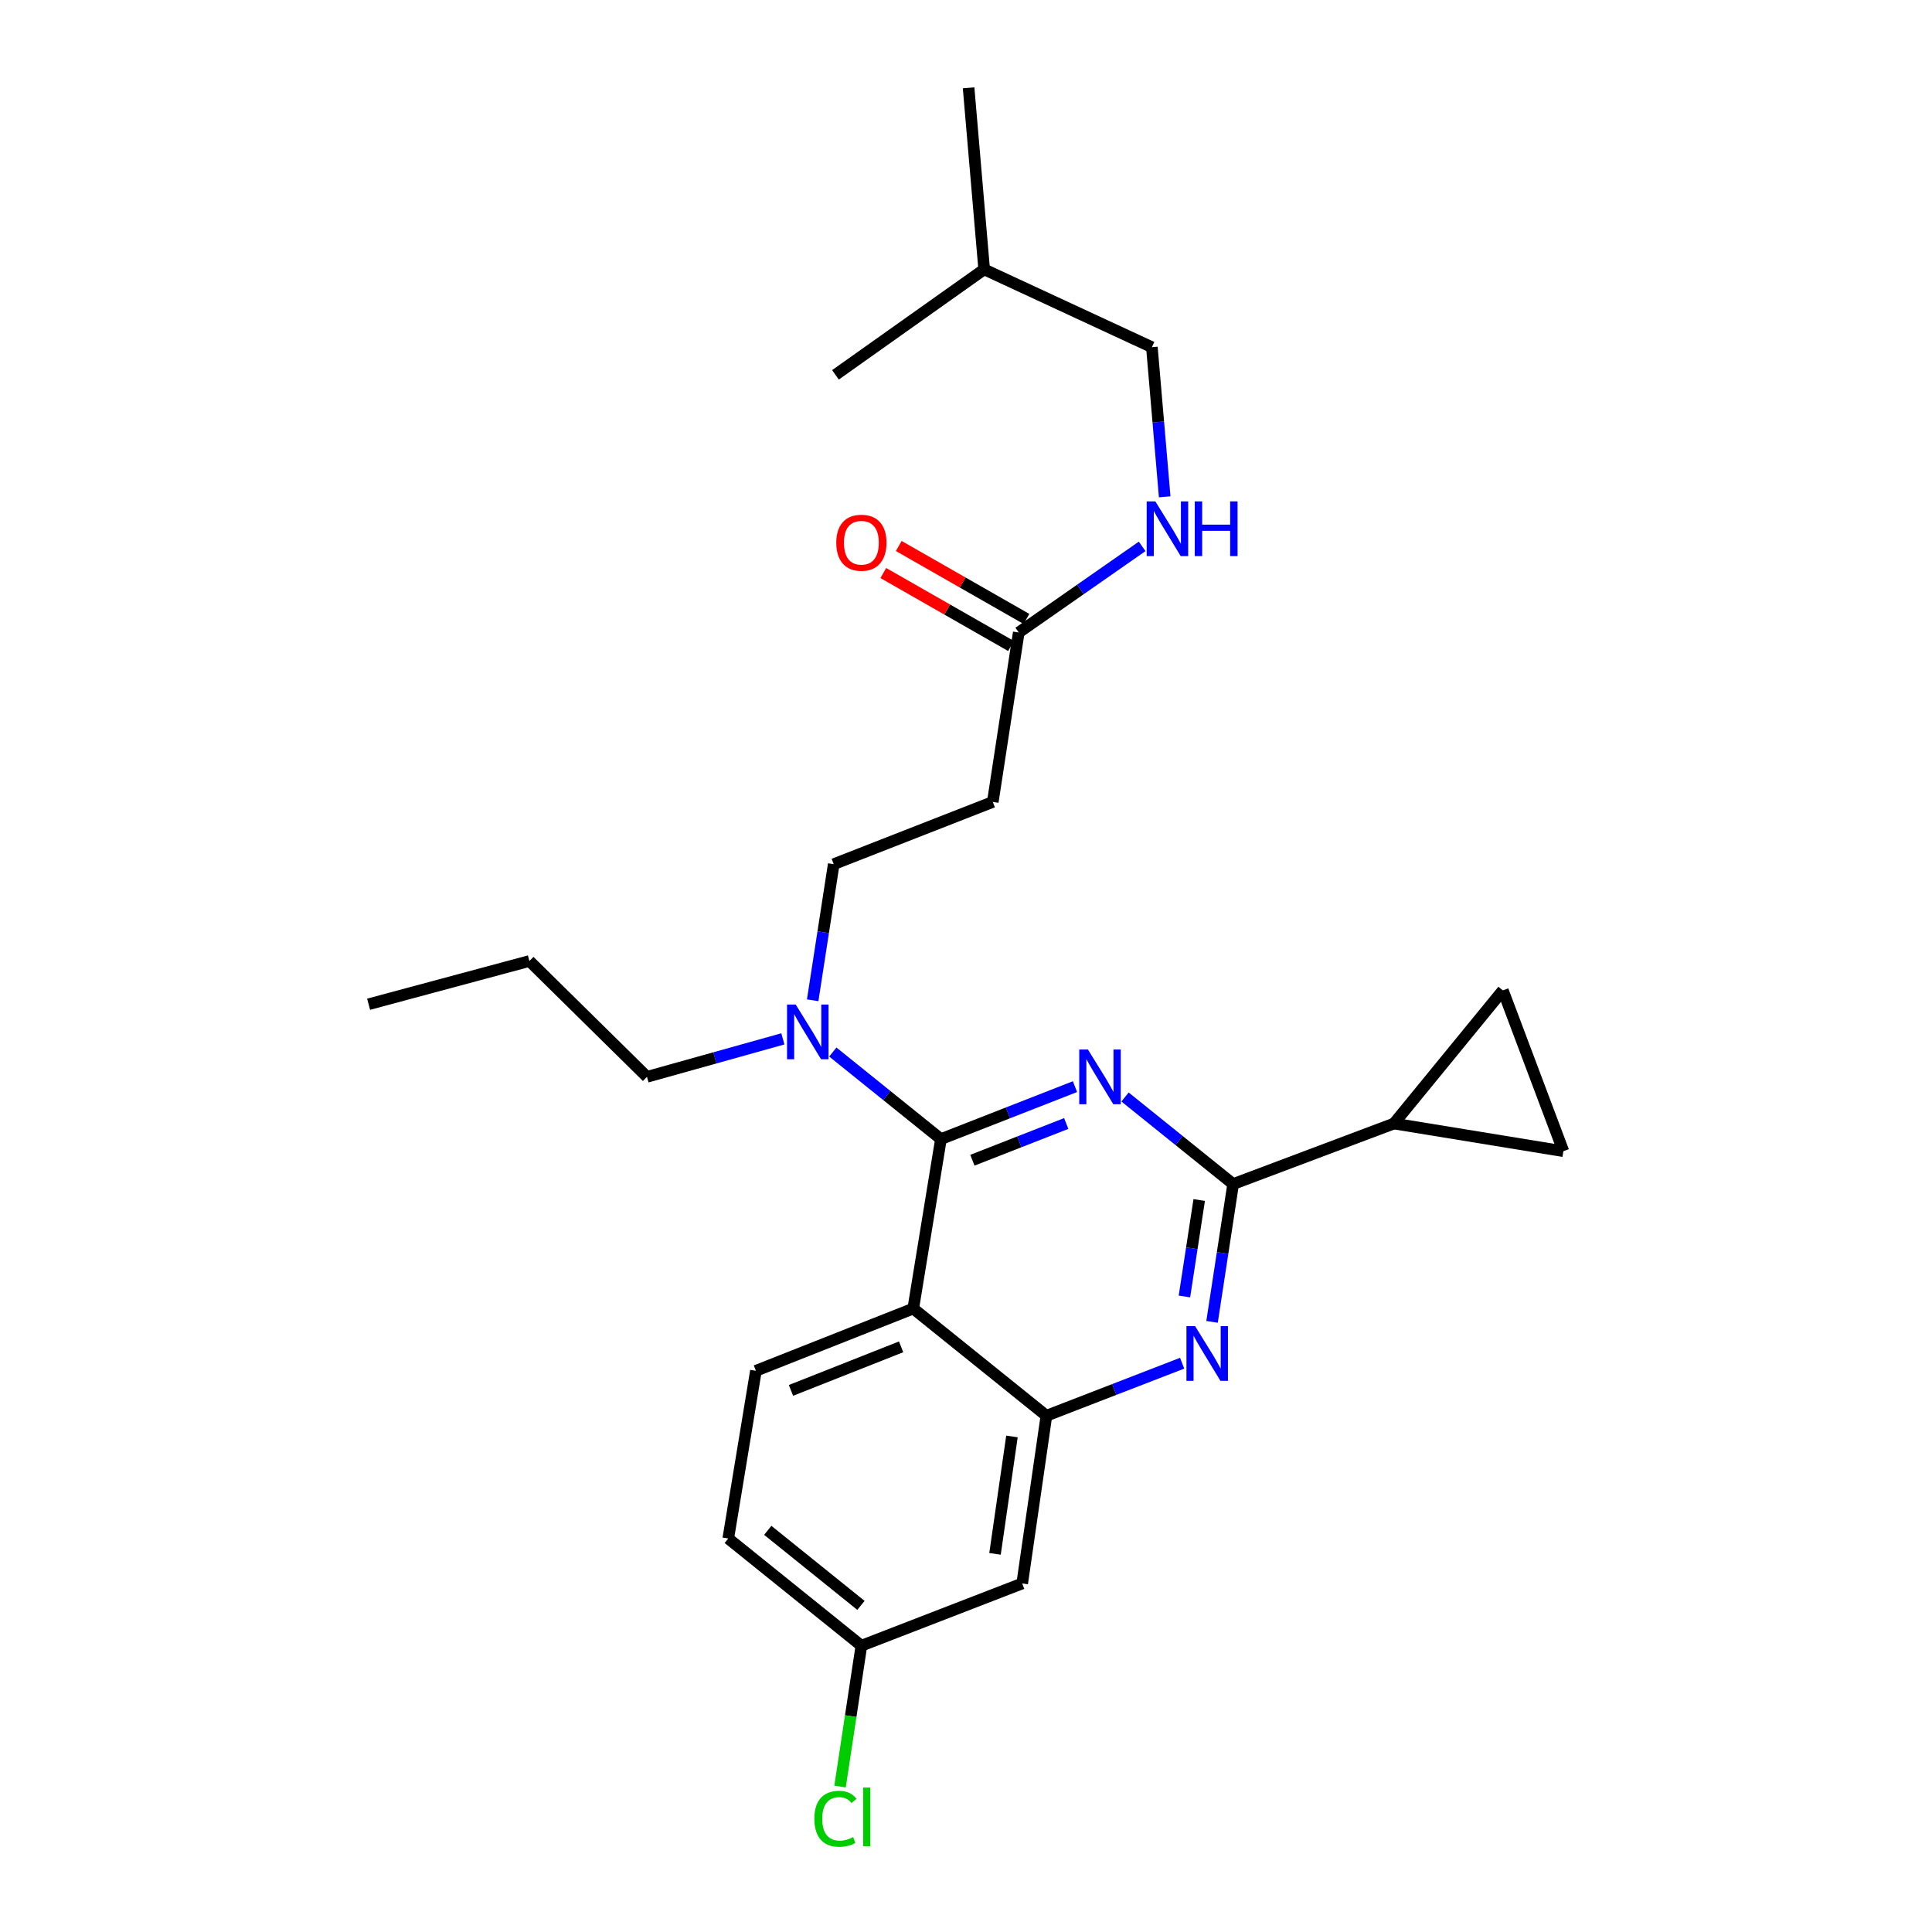 <?xml version='1.0' encoding='iso-8859-1'?>
<svg version='1.1' baseProfile='full'
              xmlns='http://www.w3.org/2000/svg'
                      xmlns:rdkit='http://www.rdkit.org/xml'
                      xmlns:xlink='http://www.w3.org/1999/xlink'
                  xml:space='preserve'
width='1000px' height='1000px' viewBox='0 0 1000 1000'>
<!-- END OF HEADER -->
<rect style='opacity:1.0;fill:#FFFFFF;stroke:none' width='1000' height='1000' x='0' y='0'> </rect>
<path class='bond-0' d='M 527.298,327.366 L 559.237,305.084' style='fill:none;fill-rule:evenodd;stroke:#000000;stroke-width:6px;stroke-linecap:butt;stroke-linejoin:miter;stroke-opacity:1' />
<path class='bond-0' d='M 559.237,305.084 L 591.175,282.802' style='fill:none;fill-rule:evenodd;stroke:#0000FF;stroke-width:6px;stroke-linecap:butt;stroke-linejoin:miter;stroke-opacity:1' />
<path class='bond-1' d='M 531.296,320.369 L 498.244,301.487' style='fill:none;fill-rule:evenodd;stroke:#000000;stroke-width:6px;stroke-linecap:butt;stroke-linejoin:miter;stroke-opacity:1' />
<path class='bond-1' d='M 498.244,301.487 L 465.193,282.605' style='fill:none;fill-rule:evenodd;stroke:#FF0000;stroke-width:6px;stroke-linecap:butt;stroke-linejoin:miter;stroke-opacity:1' />
<path class='bond-1' d='M 523.301,334.362 L 490.25,315.48' style='fill:none;fill-rule:evenodd;stroke:#000000;stroke-width:6px;stroke-linecap:butt;stroke-linejoin:miter;stroke-opacity:1' />
<path class='bond-1' d='M 490.25,315.48 L 457.199,296.599' style='fill:none;fill-rule:evenodd;stroke:#FF0000;stroke-width:6px;stroke-linecap:butt;stroke-linejoin:miter;stroke-opacity:1' />
<path class='bond-2' d='M 527.298,327.366 L 513.869,415.081' style='fill:none;fill-rule:evenodd;stroke:#000000;stroke-width:6px;stroke-linecap:butt;stroke-linejoin:miter;stroke-opacity:1' />
<path class='bond-3' d='M 602.846,257.155 L 599.529,218.427' style='fill:none;fill-rule:evenodd;stroke:#0000FF;stroke-width:6px;stroke-linecap:butt;stroke-linejoin:miter;stroke-opacity:1' />
<path class='bond-3' d='M 599.529,218.427 L 596.212,179.7' style='fill:none;fill-rule:evenodd;stroke:#000000;stroke-width:6px;stroke-linecap:butt;stroke-linejoin:miter;stroke-opacity:1' />
<path class='bond-4' d='M 513.869,415.081 L 431.534,447.294' style='fill:none;fill-rule:evenodd;stroke:#000000;stroke-width:6px;stroke-linecap:butt;stroke-linejoin:miter;stroke-opacity:1' />
<path class='bond-5' d='M 431.534,447.294 L 426.088,482.522' style='fill:none;fill-rule:evenodd;stroke:#000000;stroke-width:6px;stroke-linecap:butt;stroke-linejoin:miter;stroke-opacity:1' />
<path class='bond-5' d='M 426.088,482.522 L 420.642,517.749' style='fill:none;fill-rule:evenodd;stroke:#0000FF;stroke-width:6px;stroke-linecap:butt;stroke-linejoin:miter;stroke-opacity:1' />
<path class='bond-6' d='M 405.213,537.712 L 370.044,547.543' style='fill:none;fill-rule:evenodd;stroke:#0000FF;stroke-width:6px;stroke-linecap:butt;stroke-linejoin:miter;stroke-opacity:1' />
<path class='bond-6' d='M 370.044,547.543 L 334.875,557.375' style='fill:none;fill-rule:evenodd;stroke:#000000;stroke-width:6px;stroke-linecap:butt;stroke-linejoin:miter;stroke-opacity:1' />
<path class='bond-7' d='M 431.066,544.535 L 459.046,567.066' style='fill:none;fill-rule:evenodd;stroke:#0000FF;stroke-width:6px;stroke-linecap:butt;stroke-linejoin:miter;stroke-opacity:1' />
<path class='bond-7' d='M 459.046,567.066 L 487.027,589.597' style='fill:none;fill-rule:evenodd;stroke:#000000;stroke-width:6px;stroke-linecap:butt;stroke-linejoin:miter;stroke-opacity:1' />
<path class='bond-8' d='M 376.947,796.328 L 445.851,851.82' style='fill:none;fill-rule:evenodd;stroke:#000000;stroke-width:6px;stroke-linecap:butt;stroke-linejoin:miter;stroke-opacity:1' />
<path class='bond-8' d='M 397.391,792.1 L 445.624,830.945' style='fill:none;fill-rule:evenodd;stroke:#000000;stroke-width:6px;stroke-linecap:butt;stroke-linejoin:miter;stroke-opacity:1' />
<path class='bond-9' d='M 376.947,796.328 L 391.263,709.517' style='fill:none;fill-rule:evenodd;stroke:#000000;stroke-width:6px;stroke-linecap:butt;stroke-linejoin:miter;stroke-opacity:1' />
<path class='bond-10' d='M 445.851,851.82 L 440.329,888.271' style='fill:none;fill-rule:evenodd;stroke:#000000;stroke-width:6px;stroke-linecap:butt;stroke-linejoin:miter;stroke-opacity:1' />
<path class='bond-10' d='M 440.329,888.271 L 434.808,924.721' style='fill:none;fill-rule:evenodd;stroke:#00CC00;stroke-width:6px;stroke-linecap:butt;stroke-linejoin:miter;stroke-opacity:1' />
<path class='bond-11' d='M 445.851,851.82 L 529.089,819.597' style='fill:none;fill-rule:evenodd;stroke:#000000;stroke-width:6px;stroke-linecap:butt;stroke-linejoin:miter;stroke-opacity:1' />
<path class='bond-12' d='M 529.089,819.597 L 541.615,732.787' style='fill:none;fill-rule:evenodd;stroke:#000000;stroke-width:6px;stroke-linecap:butt;stroke-linejoin:miter;stroke-opacity:1' />
<path class='bond-12' d='M 515.017,804.274 L 523.785,743.507' style='fill:none;fill-rule:evenodd;stroke:#000000;stroke-width:6px;stroke-linecap:butt;stroke-linejoin:miter;stroke-opacity:1' />
<path class='bond-13' d='M 391.263,709.517 L 472.702,677.303' style='fill:none;fill-rule:evenodd;stroke:#000000;stroke-width:6px;stroke-linecap:butt;stroke-linejoin:miter;stroke-opacity:1' />
<path class='bond-13' d='M 409.406,719.671 L 466.414,697.121' style='fill:none;fill-rule:evenodd;stroke:#000000;stroke-width:6px;stroke-linecap:butt;stroke-linejoin:miter;stroke-opacity:1' />
<path class='bond-14' d='M 472.702,677.303 L 541.615,732.787' style='fill:none;fill-rule:evenodd;stroke:#000000;stroke-width:6px;stroke-linecap:butt;stroke-linejoin:miter;stroke-opacity:1' />
<path class='bond-15' d='M 472.702,677.303 L 487.027,589.597' style='fill:none;fill-rule:evenodd;stroke:#000000;stroke-width:6px;stroke-linecap:butt;stroke-linejoin:miter;stroke-opacity:1' />
<path class='bond-16' d='M 541.615,732.787 L 576.744,719.19' style='fill:none;fill-rule:evenodd;stroke:#000000;stroke-width:6px;stroke-linecap:butt;stroke-linejoin:miter;stroke-opacity:1' />
<path class='bond-16' d='M 576.744,719.19 L 611.873,705.593' style='fill:none;fill-rule:evenodd;stroke:#0000FF;stroke-width:6px;stroke-linecap:butt;stroke-linejoin:miter;stroke-opacity:1' />
<path class='bond-17' d='M 627.352,684.195 L 632.813,648.531' style='fill:none;fill-rule:evenodd;stroke:#0000FF;stroke-width:6px;stroke-linecap:butt;stroke-linejoin:miter;stroke-opacity:1' />
<path class='bond-17' d='M 632.813,648.531 L 638.274,612.867' style='fill:none;fill-rule:evenodd;stroke:#000000;stroke-width:6px;stroke-linecap:butt;stroke-linejoin:miter;stroke-opacity:1' />
<path class='bond-17' d='M 613.06,671.056 L 616.883,646.091' style='fill:none;fill-rule:evenodd;stroke:#0000FF;stroke-width:6px;stroke-linecap:butt;stroke-linejoin:miter;stroke-opacity:1' />
<path class='bond-17' d='M 616.883,646.091 L 620.706,621.127' style='fill:none;fill-rule:evenodd;stroke:#000000;stroke-width:6px;stroke-linecap:butt;stroke-linejoin:miter;stroke-opacity:1' />
<path class='bond-18' d='M 638.274,612.867 L 610.293,590.335' style='fill:none;fill-rule:evenodd;stroke:#000000;stroke-width:6px;stroke-linecap:butt;stroke-linejoin:miter;stroke-opacity:1' />
<path class='bond-18' d='M 610.293,590.335 L 582.313,567.804' style='fill:none;fill-rule:evenodd;stroke:#0000FF;stroke-width:6px;stroke-linecap:butt;stroke-linejoin:miter;stroke-opacity:1' />
<path class='bond-19' d='M 638.274,612.867 L 721.503,581.539' style='fill:none;fill-rule:evenodd;stroke:#000000;stroke-width:6px;stroke-linecap:butt;stroke-linejoin:miter;stroke-opacity:1' />
<path class='bond-20' d='M 556.41,562.443 L 521.719,576.02' style='fill:none;fill-rule:evenodd;stroke:#0000FF;stroke-width:6px;stroke-linecap:butt;stroke-linejoin:miter;stroke-opacity:1' />
<path class='bond-20' d='M 521.719,576.02 L 487.027,589.597' style='fill:none;fill-rule:evenodd;stroke:#000000;stroke-width:6px;stroke-linecap:butt;stroke-linejoin:miter;stroke-opacity:1' />
<path class='bond-20' d='M 551.876,581.524 L 527.592,591.028' style='fill:none;fill-rule:evenodd;stroke:#0000FF;stroke-width:6px;stroke-linecap:butt;stroke-linejoin:miter;stroke-opacity:1' />
<path class='bond-20' d='M 527.592,591.028 L 503.308,600.532' style='fill:none;fill-rule:evenodd;stroke:#000000;stroke-width:6px;stroke-linecap:butt;stroke-linejoin:miter;stroke-opacity:1' />
<path class='bond-21' d='M 334.875,557.375 L 274.02,497.415' style='fill:none;fill-rule:evenodd;stroke:#000000;stroke-width:6px;stroke-linecap:butt;stroke-linejoin:miter;stroke-opacity:1' />
<path class='bond-22' d='M 274.02,497.415 L 190.791,519.789' style='fill:none;fill-rule:evenodd;stroke:#000000;stroke-width:6px;stroke-linecap:butt;stroke-linejoin:miter;stroke-opacity:1' />
<path class='bond-23' d='M 721.503,581.539 L 809.209,595.856' style='fill:none;fill-rule:evenodd;stroke:#000000;stroke-width:6px;stroke-linecap:butt;stroke-linejoin:miter;stroke-opacity:1' />
<path class='bond-24' d='M 721.503,581.539 L 777.882,512.626' style='fill:none;fill-rule:evenodd;stroke:#000000;stroke-width:6px;stroke-linecap:butt;stroke-linejoin:miter;stroke-opacity:1' />
<path class='bond-25' d='M 809.209,595.856 L 777.882,512.626' style='fill:none;fill-rule:evenodd;stroke:#000000;stroke-width:6px;stroke-linecap:butt;stroke-linejoin:miter;stroke-opacity:1' />
<path class='bond-26' d='M 596.212,179.7 L 509.401,139.428' style='fill:none;fill-rule:evenodd;stroke:#000000;stroke-width:6px;stroke-linecap:butt;stroke-linejoin:miter;stroke-opacity:1' />
<path class='bond-27' d='M 509.401,139.428 L 432.43,194.016' style='fill:none;fill-rule:evenodd;stroke:#000000;stroke-width:6px;stroke-linecap:butt;stroke-linejoin:miter;stroke-opacity:1' />
<path class='bond-28' d='M 509.401,139.428 L 501.343,45.455' style='fill:none;fill-rule:evenodd;stroke:#000000;stroke-width:6px;stroke-linecap:butt;stroke-linejoin:miter;stroke-opacity:1' />
<path  class='atom-1' d='M 598.001 259.513
L 607.281 274.513
Q 608.201 275.993, 609.681 278.673
Q 611.161 281.353, 611.241 281.513
L 611.241 259.513
L 615.001 259.513
L 615.001 287.833
L 611.121 287.833
L 601.161 271.433
Q 600.001 269.513, 598.761 267.313
Q 597.561 265.113, 597.201 264.433
L 597.201 287.833
L 593.521 287.833
L 593.521 259.513
L 598.001 259.513
' fill='#0000FF'/>
<path  class='atom-1' d='M 618.401 259.513
L 622.241 259.513
L 622.241 271.553
L 636.721 271.553
L 636.721 259.513
L 640.561 259.513
L 640.561 287.833
L 636.721 287.833
L 636.721 274.753
L 622.241 274.753
L 622.241 287.833
L 618.401 287.833
L 618.401 259.513
' fill='#0000FF'/>
<path  class='atom-2' d='M 432.851 280.916
Q 432.851 274.116, 436.211 270.316
Q 439.571 266.516, 445.851 266.516
Q 452.131 266.516, 455.491 270.316
Q 458.851 274.116, 458.851 280.916
Q 458.851 287.796, 455.451 291.716
Q 452.051 295.596, 445.851 295.596
Q 439.611 295.596, 436.211 291.716
Q 432.851 287.836, 432.851 280.916
M 445.851 292.396
Q 450.171 292.396, 452.491 289.516
Q 454.851 286.596, 454.851 280.916
Q 454.851 275.356, 452.491 272.556
Q 450.171 269.716, 445.851 269.716
Q 441.531 269.716, 439.171 272.516
Q 436.851 275.316, 436.851 280.916
Q 436.851 286.636, 439.171 289.516
Q 441.531 292.396, 445.851 292.396
' fill='#FF0000'/>
<path  class='atom-5' d='M 411.854 519.945
L 421.134 534.945
Q 422.054 536.425, 423.534 539.105
Q 425.014 541.785, 425.094 541.945
L 425.094 519.945
L 428.854 519.945
L 428.854 548.265
L 424.974 548.265
L 415.014 531.865
Q 413.854 529.945, 412.614 527.745
Q 411.414 525.545, 411.054 524.865
L 411.054 548.265
L 407.374 548.265
L 407.374 519.945
L 411.854 519.945
' fill='#0000FF'/>
<path  class='atom-12' d='M 618.584 686.413
L 627.864 701.413
Q 628.784 702.893, 630.264 705.573
Q 631.744 708.253, 631.824 708.413
L 631.824 686.413
L 635.584 686.413
L 635.584 714.733
L 631.704 714.733
L 621.744 698.333
Q 620.584 696.413, 619.344 694.213
Q 618.144 692.013, 617.784 691.333
L 617.784 714.733
L 614.104 714.733
L 614.104 686.413
L 618.584 686.413
' fill='#0000FF'/>
<path  class='atom-14' d='M 563.101 543.215
L 572.381 558.215
Q 573.301 559.695, 574.781 562.375
Q 576.261 565.055, 576.341 565.215
L 576.341 543.215
L 580.101 543.215
L 580.101 571.535
L 576.221 571.535
L 566.261 555.135
Q 565.101 553.215, 563.861 551.015
Q 562.661 548.815, 562.301 548.135
L 562.301 571.535
L 558.621 571.535
L 558.621 543.215
L 563.101 543.215
' fill='#0000FF'/>
<path  class='atom-22' d='M 421.51 941.402
Q 421.51 934.362, 424.79 930.682
Q 428.11 926.962, 434.39 926.962
Q 440.23 926.962, 443.35 931.082
L 440.71 933.242
Q 438.43 930.242, 434.39 930.242
Q 430.11 930.242, 427.83 933.122
Q 425.59 935.962, 425.59 941.402
Q 425.59 947.002, 427.91 949.882
Q 430.27 952.762, 434.83 952.762
Q 437.95 952.762, 441.59 950.882
L 442.71 953.882
Q 441.23 954.842, 438.99 955.402
Q 436.75 955.962, 434.27 955.962
Q 428.11 955.962, 424.79 952.202
Q 421.51 948.442, 421.51 941.402
' fill='#00CC00'/>
<path  class='atom-22' d='M 446.79 925.242
L 450.47 925.242
L 450.47 955.602
L 446.79 955.602
L 446.79 925.242
' fill='#00CC00'/>
</svg>
